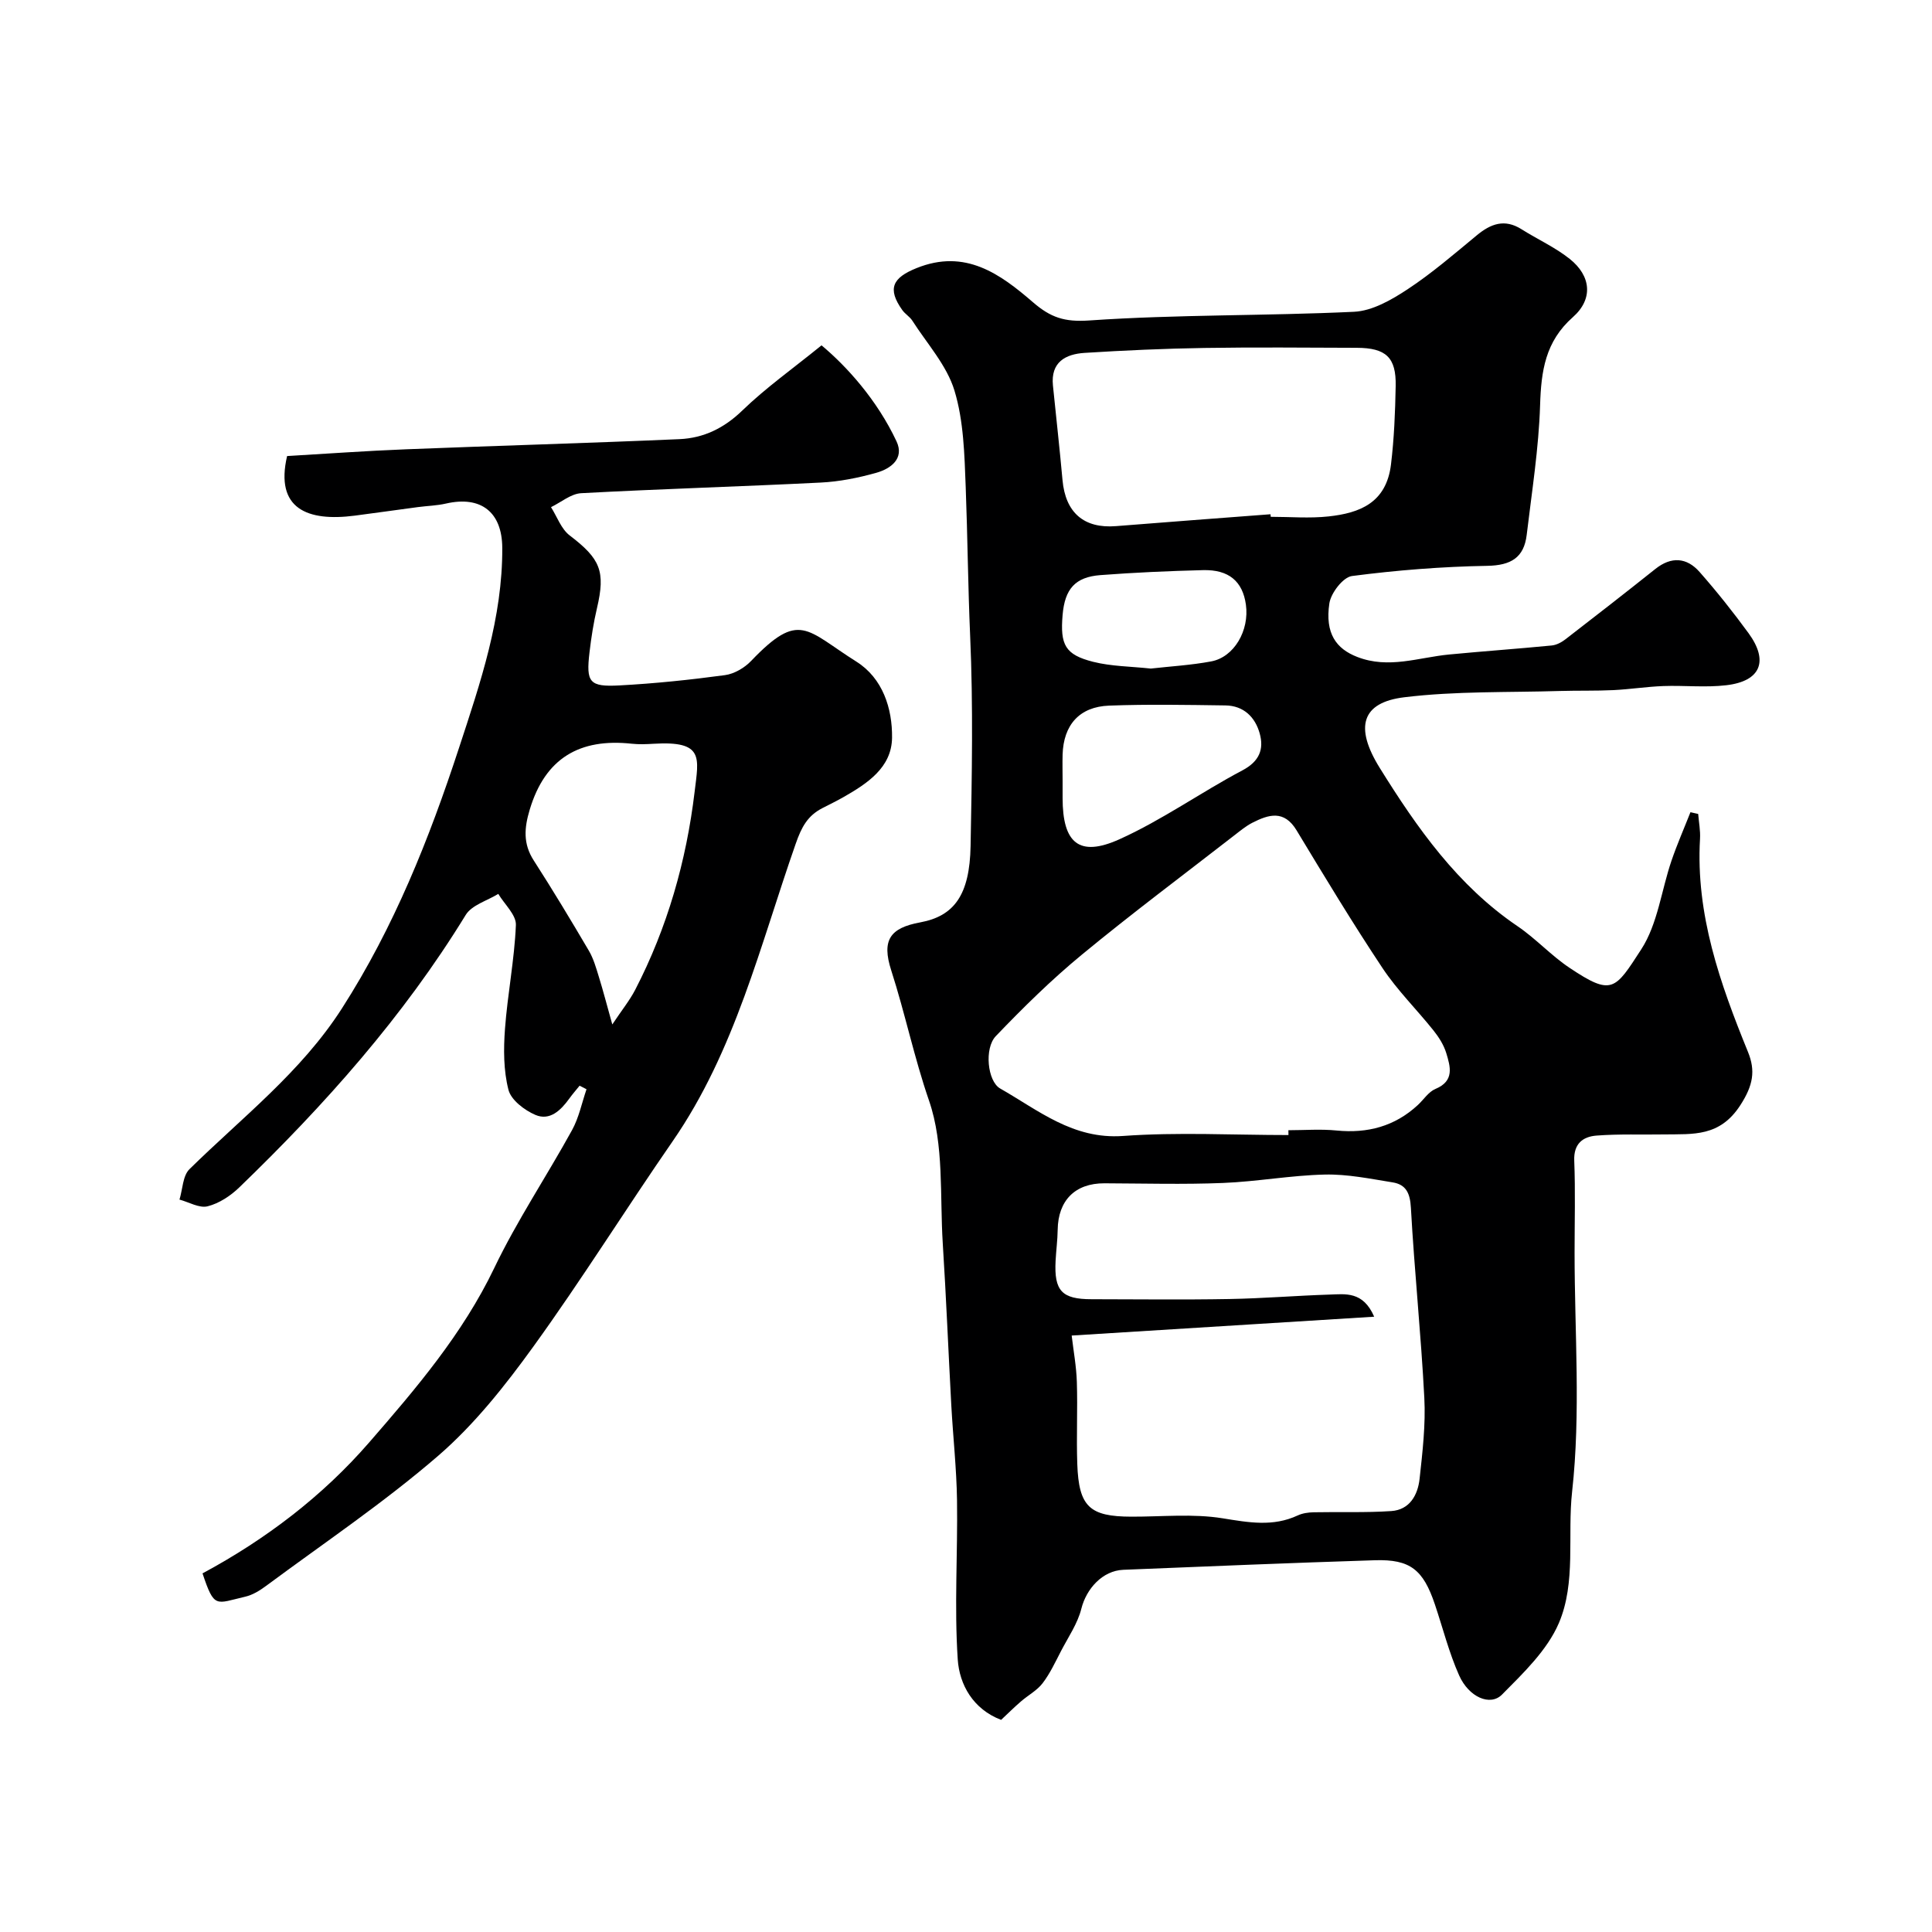 <svg enable-background="new 0 0 400 400" viewBox="0 0 400 400" xmlns="http://www.w3.org/2000/svg"><path d="m351.59 168.52c.14 1.72.48 3.44.38 5.15-.91 15.67 4.16 29.96 9.93 44.12 1.58 3.88 1.09 6.91-1.59 11.04-4.25 6.56-9.74 5.95-15.65 6.04-4.71.08-9.43-.12-14.12.24-2.8.22-4.75 1.65-4.61 5.18.25 6.36.07 12.73.07 19.09 0 16.5 1.3 33.14-.51 49.44-1.01 9.11.87 18.8-2.76 27.26-2.41 5.59-7.32 10.29-11.75 14.76-2.45 2.48-6.87.54-8.88-3.96-2.1-4.71-3.37-9.79-5.02-14.7-2.42-7.2-5.11-9.37-12.4-9.15-17.37.55-34.74 1.27-52.11 1.98-4.32.18-7.65 3.92-8.69 8.06-.77 3.07-2.7 5.86-4.19 8.73-1.19 2.28-2.28 4.67-3.83 6.69-1.16 1.52-3.01 2.49-4.49 3.78-1.38 1.19-2.67 2.47-4.1 3.81-5.82-2.22-8.63-7.3-8.98-12.51-.73-10.96.01-22.01-.15-33.01-.1-6.52-.82-13.02-1.18-19.54-.61-11.19-1.06-22.4-1.77-33.58-.63-9.92.3-20.45-2.84-29.55-3.08-8.92-4.96-18.07-7.83-26.98-2.02-6.27-.26-8.79 5.99-9.94 7.05-1.3 10.25-5.68 10.44-15.81.27-14.49.55-29.02-.09-43.49-.45-10.28-.53-20.55-.92-30.82-.26-6.71-.41-13.67-2.33-19.99-1.59-5.23-5.68-9.71-8.73-14.48-.53-.82-1.48-1.36-2.06-2.17-3.18-4.46-2.01-6.71 2.94-8.7 10.1-4.08 17.34 1.23 24.12 7.08 3.65 3.15 6.51 4.11 11.62 3.76 18.24-1.26 36.58-.93 54.85-1.8 3.78-.18 7.75-2.47 11.06-4.65 5.04-3.32 9.66-7.31 14.33-11.17 2.91-2.41 5.77-3.48 9.27-1.27 3.31 2.09 6.95 3.73 9.98 6.14 4.44 3.53 4.9 8.31.66 12.06-5.72 5.05-6.57 11.15-6.79 18.22-.28 8.97-1.71 17.91-2.77 26.84-.56 4.73-3.26 6.34-8.16 6.43-9.36.16-18.74.9-28.02 2.11-1.84.24-4.36 3.51-4.68 5.66-.93 6.24 1.43 9.41 5.77 11.09 6.5 2.53 12.68.11 19-.5 7.08-.68 14.19-1.18 21.27-1.87 1-.1 2.06-.67 2.88-1.31 6.22-4.8 12.42-9.63 18.57-14.53 3.31-2.64 6.51-2.39 9.16.62 3.57 4.05 6.94 8.3 10.13 12.66 4.23 5.8 2.53 9.95-4.59 10.79-4.3.51-8.71.01-13.07.17-3.43.13-6.85.67-10.29.84-3.69.18-7.39.07-11.08.18-10.75.33-21.59 0-32.23 1.3-8.83 1.07-10.37 6.15-5.07 14.66 7.72 12.41 16.09 24.32 28.51 32.74 3.79 2.57 6.94 6.06 10.74 8.6 8.84 5.91 9.42 4.6 14.88-3.82 3.4-5.25 4.16-12.2 6.25-18.33 1.16-3.4 2.61-6.7 3.93-10.05.52.13 1.06.24 1.6.36zm-129.71 107.99c.38 3.22.97 6.41 1.07 9.61.18 5.65-.11 11.32.09 16.98.31 8.84 2.53 10.89 11.18 10.91 6.32.02 12.76-.66 18.93.34 5.39.87 10.41 1.79 15.54-.6.99-.46 2.2-.63 3.31-.65 5.35-.11 10.71.11 16.04-.25 3.81-.25 5.5-3.31 5.87-6.67.61-5.57 1.27-11.21.98-16.77-.68-13.14-2.05-26.23-2.78-39.37-.17-3-1-4.79-3.77-5.24-4.66-.75-9.38-1.73-14.05-1.62-7.04.16-14.04 1.46-21.08 1.74-8.18.33-16.38.1-24.56.07-6.04-.02-9.59 3.53-9.67 9.65-.03 2.13-.32 4.26-.43 6.39-.33 6.23 1.29 7.96 7.46 7.96 9.49.01 18.98.13 28.47-.04 6.93-.12 13.85-.7 20.77-.92 3.28-.1 6.95-.75 9.26 4.58-21.13 1.32-41.6 2.59-62.63 3.9zm44.88-41.51c0-.33 0-.67-.01-1 3.33 0 6.69-.27 9.98.06 6.41.63 12.04-.86 16.81-5.27 1.22-1.13 2.22-2.74 3.66-3.34 3.98-1.66 3.08-4.62 2.23-7.43-.51-1.67-1.53-3.28-2.63-4.66-3.48-4.36-7.51-8.33-10.58-12.95-6.2-9.32-11.99-18.92-17.78-28.5-2.59-4.28-5.78-3.29-9.17-1.56-1.29.66-2.45 1.62-3.61 2.52-10.59 8.23-21.34 16.26-31.68 24.79-6.3 5.19-12.16 10.96-17.81 16.86-2.42 2.52-1.73 9.34.9 10.84 7.94 4.52 15.08 10.57 25.43 9.83 11.36-.82 22.83-.19 34.26-.19zm-3.71-128.53c.01.18.03.35.04.53 4 0 8.03.35 11.98-.08 6.42-.7 11.95-2.78 12.92-10.76.65-5.38.87-10.82.97-16.24.12-5.93-2.01-7.89-8.06-7.91-10.52-.03-21.03-.14-31.55.03-8.26.13-16.53.5-24.78 1.02-3.97.25-7.06 1.91-6.57 6.76.66 6.52 1.39 13.04 1.98 19.57.61 6.76 4.45 10.07 11.07 9.54 10.66-.86 21.33-1.64 32-2.46zm-43.05 55.24v3.5c0 9.33 3.4 12.32 11.75 8.56 8.84-3.98 16.87-9.72 25.47-14.27 3.51-1.85 4.5-4.36 3.59-7.64-.93-3.38-3.32-5.76-7.1-5.81-8.02-.11-16.05-.26-24.07.04-6.16.23-9.45 3.99-9.64 10.14-.05 1.81 0 3.64 0 5.48zm18.26-23.29c4.05-.46 8.32-.7 12.49-1.48 4.76-.88 7.95-6.4 7.2-11.76-.67-4.81-3.53-7.28-8.88-7.14-7.09.18-14.18.49-21.24 1.03-5.24.4-7.37 2.87-7.83 8.25-.53 6.2.53 8.23 6.32 9.7 3.77.95 7.78.95 11.94 1.4z" fill="#000001"/><path d="m41.93 325.75c13.19-7.09 24.91-16.07 34.46-27.06 9.69-11.15 19.4-22.51 25.94-36.16 4.71-9.83 10.84-18.98 16.11-28.56 1.42-2.58 2.02-5.62 2.99-8.45-.48-.25-.95-.49-1.43-.74-.72.89-1.48 1.76-2.15 2.69-1.75 2.42-4.02 4.63-7 3.36-2.26-.97-5.04-3.08-5.58-5.2-1.03-4.01-1.03-8.41-.72-12.6.53-7.19 1.96-14.32 2.26-21.51.09-2.09-2.36-4.3-3.65-6.45-2.29 1.42-5.48 2.3-6.74 4.36-12.92 21.08-29.19 39.33-46.88 56.41-1.8 1.74-4.17 3.31-6.55 3.91-1.71.44-3.87-.86-5.83-1.39.66-2.14.67-4.93 2.07-6.3 10.91-10.73 23.1-20.08 31.57-33.29 10.79-16.83 18.05-35.06 24.23-53.92 4.44-13.53 9.03-26.96 8.96-41.43-.04-7.41-4.42-10.81-11.63-9.17-1.9.44-3.89.48-5.84.74-4.36.58-8.72 1.2-13.08 1.77-9.76 1.26-16.55-1.39-14-12.34 8.21-.48 16.43-1.08 24.66-1.4 18.86-.75 37.73-1.27 56.59-2.1 4.97-.22 9.21-2.26 12.99-5.92 4.88-4.72 10.48-8.69 16.41-13.5 5.16 4.31 11.47 11.23 15.53 19.89 1.67 3.57-1.22 5.66-4.2 6.5-3.74 1.05-7.64 1.83-11.5 2.02-16.52.83-33.06 1.31-49.58 2.2-2.13.11-4.17 1.88-6.26 2.89 1.26 1.99 2.11 4.52 3.87 5.86 6.35 4.84 7.44 7.39 5.65 15.04-.71 3.01-1.19 6.09-1.55 9.17-.73 6.21-.04 7.17 6.17 6.84 7.31-.39 14.61-1.15 21.87-2.13 1.93-.26 4.06-1.51 5.43-2.95 10.03-10.48 11.35-6.42 21.81.17 5.42 3.42 7.44 9.67 7.36 15.76-.09 6.18-5.14 9.46-10.07 12.28-1.42.81-2.9 1.52-4.35 2.27-3.05 1.57-4.31 3.88-5.52 7.36-7.36 20.99-12.54 42.9-25.49 61.62-9.74 14.08-18.81 28.63-28.83 42.5-5.84 8.08-12.19 16.11-19.68 22.59-11.25 9.72-23.68 18.08-35.66 26.96-1.29.96-2.79 1.89-4.33 2.24-6.13 1.42-6.37 2.53-8.83-4.83zm84.84-113.65c1.99-2.99 3.59-4.96 4.74-7.17 6.66-12.88 10.59-26.68 12.3-40.97.85-7.12 2-10.61-8.51-9.97-1.49.09-3.01.15-4.5-.01-10.76-1.17-17.93 2.96-21.13 13.66-1.13 3.76-1.4 7.04.83 10.5 3.95 6.14 7.71 12.39 11.41 18.68.97 1.65 1.51 3.58 2.08 5.43.89 2.87 1.64 5.79 2.78 9.85z" fill="#000001"/></svg>